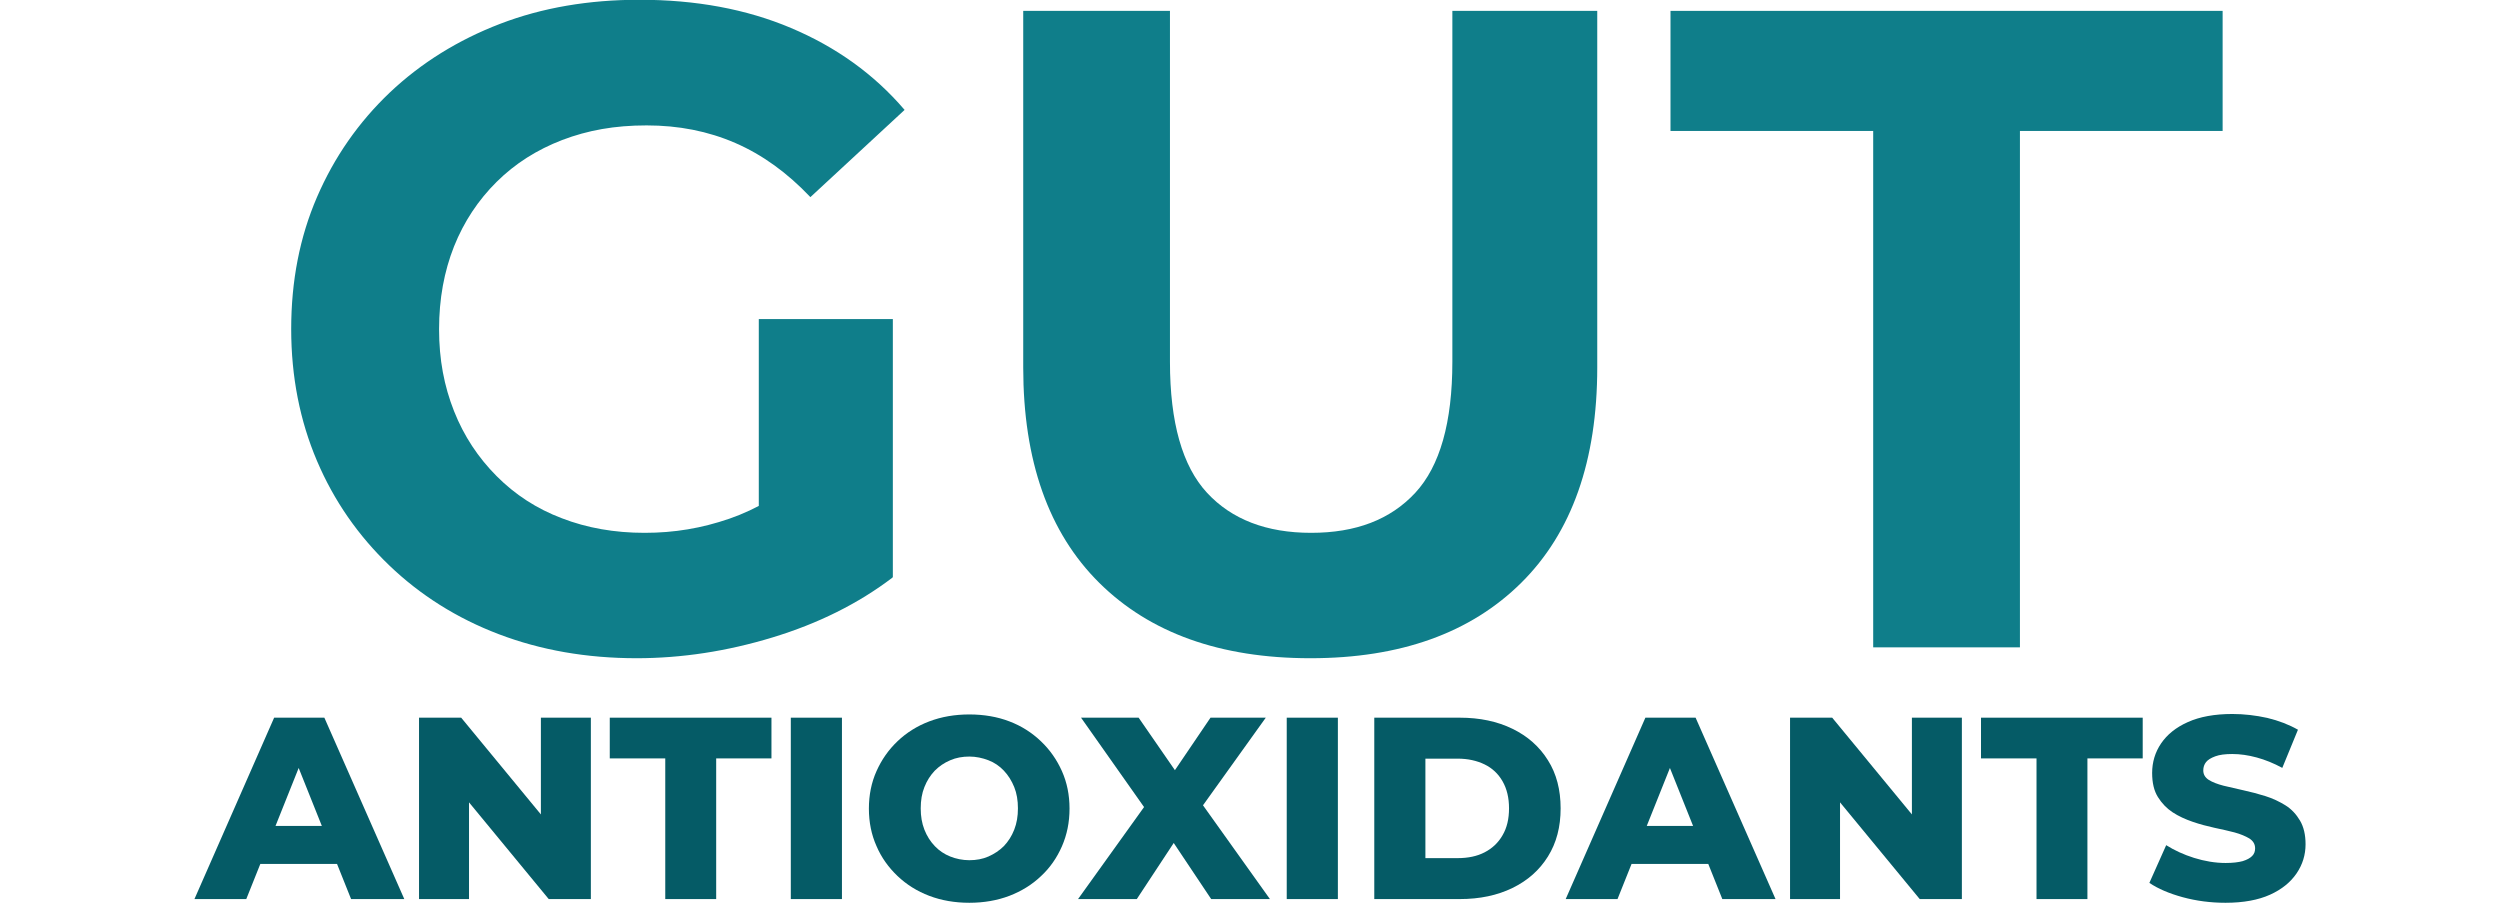 <svg width="180" height="65" viewBox="0 0 180 65" fill="none" xmlns="http://www.w3.org/2000/svg">
<g clip-path="url(#clip0_2704_4549)">
<path d="M14 64.733L19.738 51.673H23.354L29.109 64.733H25.278L20.783 53.489H22.226L17.732 64.733H14ZM17.134 62.201L18.08 59.469H24.432L25.377 62.201H17.134Z" fill="#055B66"/>
<path d="M30.17 64.733V51.673H33.205L40.37 60.369H38.944V51.673H42.542V64.733H39.508L32.343 56.038H33.769V64.733H30.17Z" fill="#055B66"/>
<path d="M47.899 64.733V54.605H43.903V51.673H55.545V54.605H51.565V64.733H47.883H47.899Z" fill="#055B66"/>
<path d="M56.938 64.733V51.673H60.62V64.733H56.938Z" fill="#055B66"/>
<path d="M69.791 65C68.746 65 67.785 64.833 66.906 64.5C66.027 64.167 65.264 63.684 64.617 63.068C63.97 62.451 63.456 61.735 63.108 60.919C62.743 60.102 62.56 59.203 62.56 58.22C62.56 57.237 62.743 56.338 63.108 55.522C63.473 54.705 63.97 53.989 64.617 53.373C65.264 52.756 66.027 52.273 66.906 51.94C67.785 51.607 68.746 51.44 69.791 51.44C70.836 51.44 71.815 51.607 72.677 51.94C73.556 52.273 74.302 52.756 74.949 53.373C75.596 53.989 76.094 54.705 76.459 55.522C76.823 56.338 77.006 57.237 77.006 58.22C77.006 59.203 76.823 60.102 76.459 60.935C76.094 61.768 75.596 62.485 74.949 63.084C74.302 63.701 73.54 64.167 72.677 64.5C71.798 64.833 70.836 65 69.791 65ZM69.791 61.935C70.289 61.935 70.753 61.852 71.168 61.668C71.582 61.485 71.964 61.235 72.279 60.919C72.594 60.586 72.843 60.203 73.025 59.736C73.208 59.27 73.291 58.77 73.291 58.203C73.291 57.637 73.208 57.121 73.025 56.671C72.843 56.221 72.594 55.821 72.279 55.488C71.964 55.155 71.599 54.905 71.168 54.739C70.737 54.572 70.272 54.472 69.791 54.472C69.31 54.472 68.829 54.555 68.415 54.739C67.984 54.922 67.619 55.172 67.304 55.488C66.989 55.821 66.74 56.205 66.557 56.671C66.375 57.121 66.292 57.637 66.292 58.203C66.292 58.77 66.375 59.27 66.557 59.736C66.74 60.203 66.989 60.586 67.304 60.919C67.619 61.252 68 61.502 68.415 61.668C68.829 61.835 69.31 61.935 69.791 61.935Z" fill="#055B66"/>
<path d="M77.619 64.733L83.308 56.804V59.436L77.835 51.673H81.981L85.481 56.737H83.723L87.156 51.673H91.136L85.68 59.286V56.671L91.435 64.733H87.205L83.656 59.419H85.348L81.849 64.733H77.653H77.619Z" fill="#055B66"/>
<path d="M92.645 64.733V51.673H96.327V64.733H92.645Z" fill="#055B66"/>
<path d="M98.948 64.733V51.673H105.1C106.543 51.673 107.804 51.94 108.898 52.473C109.993 53.006 110.839 53.756 111.452 54.739C112.066 55.705 112.365 56.871 112.365 58.203C112.365 59.536 112.066 60.685 111.452 61.668C110.839 62.651 109.993 63.401 108.898 63.934C107.804 64.467 106.543 64.733 105.1 64.733H98.948ZM102.629 61.785H104.951C105.698 61.785 106.344 61.652 106.892 61.368C107.439 61.085 107.87 60.685 108.185 60.136C108.5 59.603 108.65 58.953 108.65 58.203C108.65 57.454 108.5 56.804 108.185 56.254C107.87 55.705 107.439 55.305 106.892 55.038C106.344 54.772 105.698 54.622 104.951 54.622H102.629V61.785Z" fill="#055B66"/>
<path d="M112.73 64.733L118.468 51.673H122.083L127.838 64.733H124.007L119.513 53.489H120.956L116.461 64.733H112.713H112.73ZM115.864 62.201L116.809 59.469H123.161L124.107 62.201H115.864Z" fill="#055B66"/>
<path d="M128.883 64.733V51.673H131.918L139.083 60.369H137.657V51.673H141.255V64.733H138.22L131.056 56.038H132.482V64.733H128.883Z" fill="#055B66"/>
<path d="M146.629 64.733V54.605H142.632V51.673H154.275V54.605H150.294V64.733H146.612H146.629Z" fill="#055B66"/>
<path d="M160.228 65C159.167 65 158.139 64.867 157.16 64.6C156.182 64.334 155.369 63.984 154.755 63.567L155.966 60.852C156.547 61.219 157.227 61.535 157.973 61.768C158.719 62.002 159.499 62.135 160.245 62.135C160.759 62.135 161.157 62.085 161.472 62.002C161.787 61.902 162.003 61.785 162.152 61.635C162.302 61.485 162.368 61.302 162.368 61.085C162.368 60.785 162.235 60.552 161.953 60.369C161.671 60.203 161.323 60.053 160.892 59.936C160.461 59.819 159.98 59.719 159.449 59.603C158.918 59.486 158.404 59.353 157.873 59.17C157.343 58.986 156.862 58.77 156.431 58.487C155.999 58.203 155.651 57.837 155.369 57.387C155.087 56.938 154.954 56.354 154.954 55.655C154.954 54.872 155.17 54.156 155.601 53.523C156.033 52.89 156.663 52.373 157.525 51.99C158.371 51.607 159.449 51.407 160.726 51.407C161.572 51.407 162.418 51.507 163.247 51.69C164.076 51.89 164.806 52.173 165.453 52.54L164.325 55.288C163.711 54.955 163.098 54.705 162.484 54.539C161.87 54.372 161.29 54.289 160.726 54.289C160.212 54.289 159.814 54.339 159.499 54.455C159.184 54.572 158.968 54.705 158.835 54.872C158.703 55.038 158.636 55.238 158.636 55.472C158.636 55.755 158.769 55.988 159.034 56.154C159.3 56.321 159.648 56.454 160.096 56.571C160.544 56.671 161.025 56.788 161.539 56.904C162.069 57.021 162.584 57.154 163.114 57.321C163.645 57.487 164.126 57.72 164.557 57.987C164.988 58.254 165.337 58.637 165.602 59.086C165.867 59.536 166 60.102 166 60.785C166 61.552 165.784 62.251 165.353 62.884C164.922 63.517 164.292 64.034 163.446 64.417C162.6 64.8 161.522 65 160.245 65H160.228Z" fill="#055B66"/>
<path d="M45.843 47.392C42.227 47.392 38.927 46.809 35.909 45.66C32.89 44.511 30.253 42.845 28.031 40.712C25.792 38.564 24.05 36.065 22.823 33.183C21.596 30.301 20.966 27.136 20.966 23.688C20.966 20.24 21.579 17.075 22.823 14.193C24.067 11.311 25.808 8.812 28.064 6.663C30.32 4.531 32.973 2.882 36.008 1.716C39.043 0.55 42.393 -0.017 46.042 -0.017C50.089 -0.017 53.721 0.65 56.955 2.016C60.189 3.382 62.925 5.331 65.131 7.913L58.348 14.193C56.689 12.444 54.898 11.144 52.941 10.295C50.984 9.445 48.861 9.029 46.556 9.029C44.251 9.029 42.327 9.379 40.486 10.078C38.662 10.778 37.086 11.777 35.759 13.093C34.432 14.409 33.404 15.959 32.691 17.741C31.978 19.54 31.613 21.522 31.613 23.705C31.613 25.887 31.978 27.802 32.691 29.602C33.404 31.401 34.432 32.95 35.759 34.282C37.086 35.615 38.645 36.631 40.453 37.314C42.261 38.014 44.251 38.364 46.407 38.364C48.563 38.364 50.52 38.031 52.51 37.348C54.484 36.665 56.407 35.532 58.282 33.916L64.269 41.579C61.797 43.461 58.912 44.894 55.628 45.893C52.344 46.893 49.077 47.392 45.826 47.392H45.843ZM54.633 40.196V22.972H64.285V41.562L54.633 40.179V40.196Z" fill="#0F7E8A"/>
<path d="M94.337 47.392C87.869 47.392 82.794 45.577 79.145 41.962C75.497 38.347 73.672 33.166 73.672 26.453V0.783H84.237V26.053C84.237 30.418 85.132 33.566 86.907 35.482C88.681 37.398 91.186 38.364 94.403 38.364C97.621 38.364 100.108 37.414 101.9 35.482C103.674 33.566 104.57 30.418 104.57 26.053V0.783H115.002V26.453C115.002 33.166 113.177 38.347 109.529 41.962C105.88 45.577 100.822 47.392 94.353 47.392H94.337Z" fill="#0F7E8A"/>
<path d="M134.87 46.609V9.429H120.276V0.783H160.029V9.429H145.435V46.609H134.87Z" fill="#0F7E8A"/>
</g>
<defs>
<clipPath id="clip0_2704_4549">
<rect width="152" height="65" fill="white" transform="translate(14)"/>
</clipPath>
</defs>
</svg>
